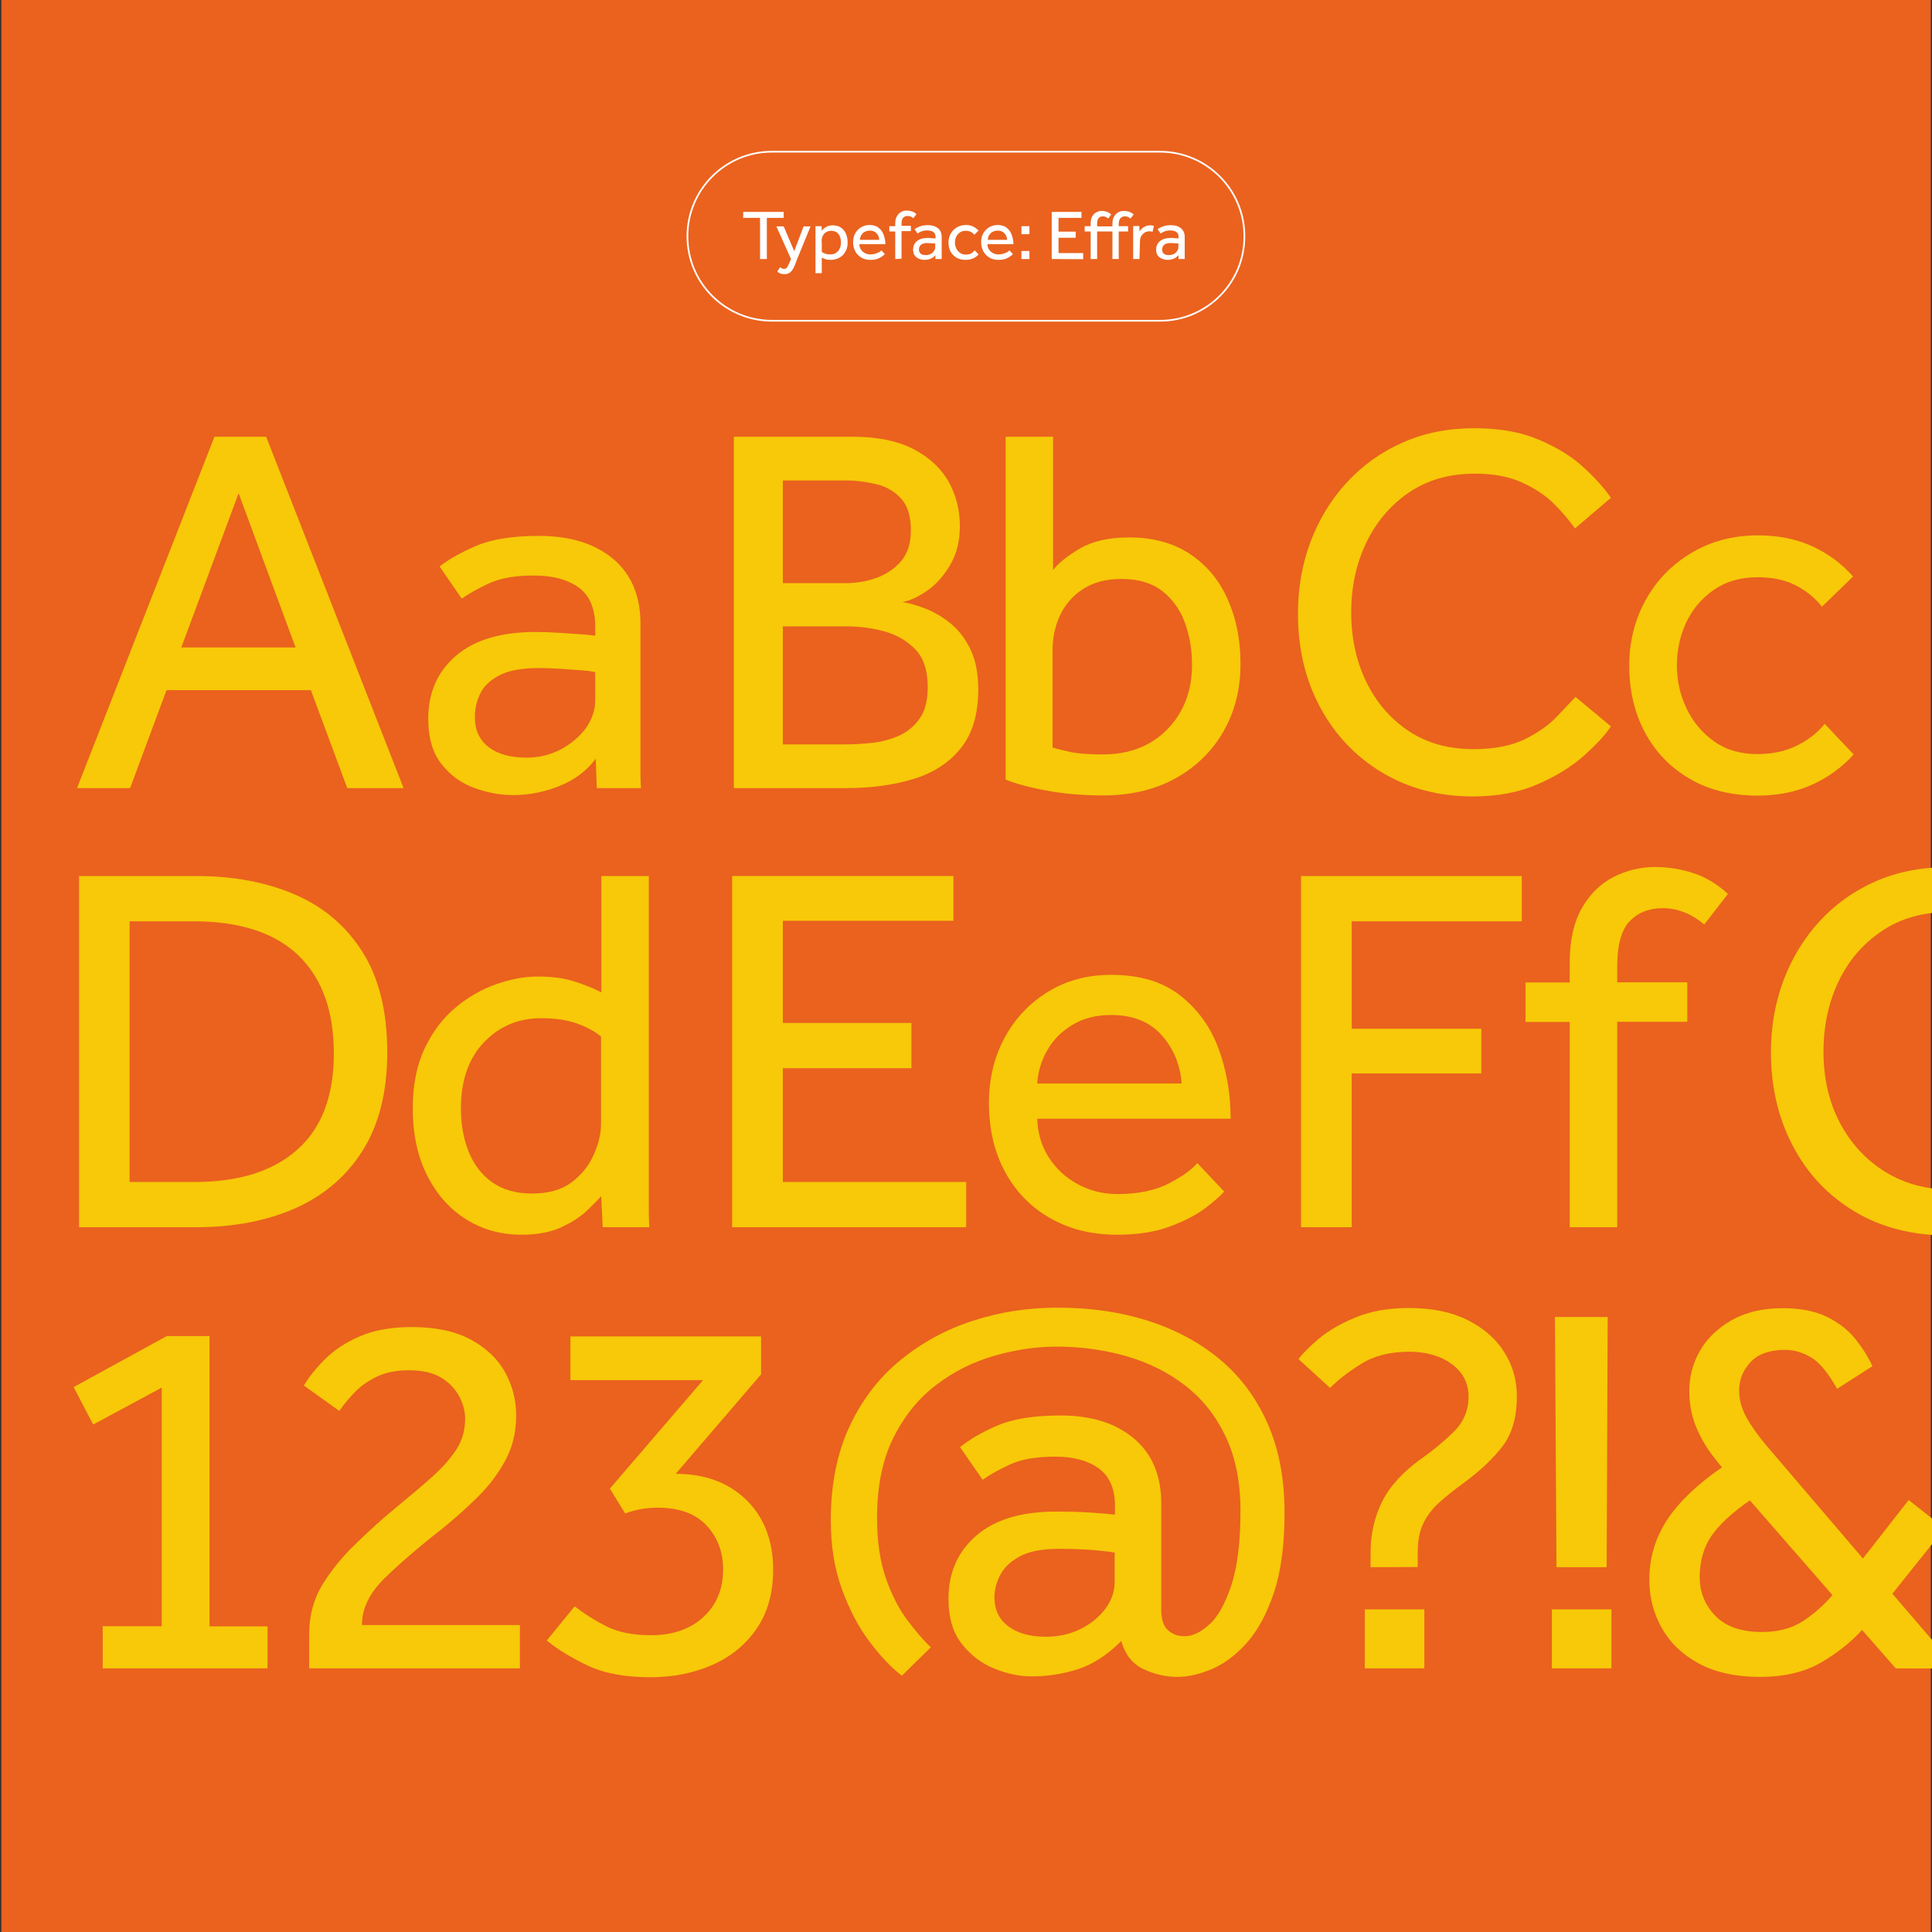 <?xml version="1.0" encoding="UTF-8"?>
<svg xmlns="http://www.w3.org/2000/svg" xmlns:xlink="http://www.w3.org/1999/xlink" version="1.1" id="Layer_1" x="0px" y="0px" width="1136px" height="1136px" viewBox="0 0 1136 1136" style="enable-background:new 0 0 1136 1136;" xml:space="preserve">
<rect x="0" y="0" width="1136" height="1136" fill="#333333" stroke="none"/>
<style type="text/css">
	.st0{fill:#EA621E;}
	.st1{fill:#F7C908;}
	.st2{fill:none;stroke:#FFFFFF;stroke-miterlimit:10;}
	.st3{fill:#FFFFFF;}
</style>
<g id="Layer_2_xA0_Image_00000119115076305482630220000011974177413916387511_">
</g>
<g id="AaBbCc_x03_DdEeFfG_x03_123_x40__x3F__x21__x26_">
	<rect x="0.8" y="-2.9" class="st0" width="1134.5" height="1140.2"></rect>
	<g>
		<path class="st1" d="M45.3,463.4l80.8-206.6h30.4l80.8,206.6h-33.1l-21.4-57.6H97.9l-21.4,57.6L45.3,463.4L45.3,463.4z     M106.6,380.7h67.2L140.3,290L106.6,380.7z"></path>
		<path class="st1" d="M350.9,463.4l-0.6-17.3c-5.2,7-12.2,12.3-21.2,16c-9,3.6-18,5.4-27.1,5.4c-7.8,0-15.6-1.4-23.4-4.3    s-14.1-7.6-19.2-14.2c-5.1-6.6-7.6-15.4-7.6-26.3c0-15.5,5.5-27.9,16.4-37.2c10.9-9.3,26.5-13.9,46.8-13.9c4.5,0,9.2,0.2,14.1,0.5    c4.8,0.3,9.2,0.6,13.2,0.9c3.9,0.3,6.5,0.6,7.7,0.8v-5.3c0-10.7-3.3-18.4-9.8-23.1s-15.3-7-26.5-7c-10.7,0-19.4,1.5-25.9,4.5    c-6.5,3-11.9,6-16.3,9.1l-13-18.9c5.2-4.1,12.3-8.2,21.4-12.1c9.1-3.9,21.4-5.9,36.9-5.9c18.4,0,32.9,4.5,43.7,13.5    c10.7,9,16.1,21.7,16.1,38.2v83.9c0,1.4,0,3.2,0,5.3c0,2.1,0.1,4.5,0.3,7.4L350.9,463.4L350.9,463.4z M350,411.7v-16.4    c-1-0.4-3.4-0.8-7.1-1.1c-3.7-0.3-7.9-0.6-12.5-0.9c-4.6-0.3-9.1-0.5-13.5-0.5c-10.3,0-18.2,1.5-23.7,4.5    c-5.5,3-9.2,6.7-11.1,11.1c-2,4.4-2.9,8.8-2.9,13.2c0,7.6,2.7,13.5,8.1,17.7c5.4,4.1,12.8,6.2,22.3,6.2c7.2,0,13.9-1.6,20-4.8    c6.1-3.2,11-7.4,14.9-12.5C348.1,422.9,350,417.5,350,411.7z"></path>
		<path class="st1" d="M431.5,463.4V256.8h70c14.2,0,26,2.4,35.3,7.1c9.3,4.8,16.2,11.1,20.8,19c4.5,8,6.8,16.8,6.8,26.5    c0,8.7-1.9,16.2-5.6,22.6c-3.7,6.4-8.2,11.5-13.5,15.2c-5.3,3.7-10.2,6-14.7,6.8c4.1,0.6,8.8,2,13.9,4c5.2,2.1,10.1,5,14.7,8.8    c4.6,3.8,8.5,8.9,11.5,15.2c3,6.3,4.5,14.1,4.5,23.4c0,14.7-3.5,26.2-10.4,34.7c-6.9,8.5-16.2,14.5-27.9,18    c-11.7,3.5-24.7,5.3-39.2,5.3L431.5,463.4L431.5,463.4z M460.3,342.9h36.9c6.2,0,12.2-1,18.1-3.1c5.9-2.1,10.7-5.4,14.6-9.9    c3.8-4.5,5.7-10.5,5.7-18c0-8.3-1.9-14.5-5.7-18.7c-3.8-4.2-8.7-7.1-14.6-8.5c-5.9-1.4-11.9-2.2-18.1-2.2h-36.9L460.3,342.9    L460.3,342.9z M460.3,437.7h35.9c5.4,0,10.9-0.3,16.6-0.9c5.7-0.6,11-2.1,16-4.3c5-2.3,9-5.7,12.1-10.2c3.1-4.5,4.6-10.6,4.6-18.3    c0-9.9-2.5-17.4-7.6-22.5c-5.1-5.1-11.2-8.5-18.4-10.4c-7.2-1.9-14.4-2.8-21.4-2.8h-37.8L460.3,437.7L460.3,437.7z"></path>
		<path class="st1" d="M591.3,458.4V256.8h27.9v78.4c2.9-3.9,8.1-8.1,15.5-12.5c7.4-4.4,17.1-6.7,29.1-6.7c14.2,0,26.3,3.3,36.1,9.9    c9.8,6.6,17.2,15.5,22.1,26.8c5,11.3,7.4,23.8,7.4,37.6c0,15.1-3.4,28.4-10.2,40.1c-6.8,11.7-16.3,20.8-28.3,27.4    c-12.1,6.6-26.2,9.9-42.3,9.9c-11.8,0-22.7-0.9-32.8-2.8C605.6,463.1,597.5,460.9,591.3,458.4z M618.9,382.3v57.3    c2.9,0.8,6.5,1.7,10.7,2.6c4.2,0.9,10.5,1.4,18.7,1.4c15.9,0,28.6-5,38.2-14.9c9.6-9.9,14.4-22.5,14.4-37.8    c0-8.9-1.4-17.1-4.2-24.8c-2.8-7.6-7.2-13.8-13.3-18.6c-6.1-4.7-14.1-7.1-24-7.1c-8.9,0-16.4,2-22.5,5.9    c-6.1,3.9-10.6,9.1-13.6,15.5C620.3,368.2,618.9,375,618.9,382.3z"></path>
		<path class="st1" d="M926.4,409.8l20.8,17.3c-3.1,4.8-8.3,10.4-15.5,16.9c-7.2,6.5-16.3,12.2-27.3,17c-10.9,4.8-23.6,7.3-38.1,7.3    c-20.2,0-38.1-4.7-53.7-14.1c-15.6-9.4-27.7-22.2-36.4-38.4c-8.7-16.2-13-34.5-13-55c0-15.1,2.5-29.2,7.4-42.3    c5-13.1,12-24.7,21.2-34.7c9.2-10,20.1-17.9,32.8-23.5c12.7-5.7,26.8-8.5,42.3-8.5c14.7,0,27.3,2.2,37.8,6.7    c10.5,4.4,19.3,9.8,26.2,16.1c6.9,6.3,12.3,12.3,16.3,18.1l-21.1,18c-3.3-4.7-7.5-9.6-12.5-14.6c-5.1-5-11.4-9.1-18.9-12.5    c-7.5-3.4-16.7-5.1-27.4-5.1c-15.1,0-28,3.7-38.9,11.1c-10.8,7.4-19.2,17.3-25.1,29.6c-5.9,12.3-8.8,26-8.8,41    c0,14.9,2.9,28.4,8.8,40.6c5.9,12.2,14.2,21.8,24.9,29c10.7,7.1,23.4,10.7,38.1,10.7c12.4,0,22.5-2,30.4-5.9    c7.8-3.9,14.1-8.3,18.7-13.2C920,416.6,923.7,412.7,926.4,409.8z"></path>
		<path class="st1" d="M1072.9,425.6l17,18c-6.4,7.2-14.4,13.1-23.8,17.5c-9.5,4.4-20.3,6.7-32.5,6.7c-15.5,0-28.9-3.3-40.1-9.9    c-11.3-6.6-20-15.6-26.2-27.1s-9.3-24.6-9.3-39.5c0-14,3.2-26.8,9.6-38.4c6.4-11.6,15.3-20.8,26.8-27.7    c11.5-6.9,24.5-10.4,39.2-10.4c12.2,0,22.9,2.2,32.2,6.5c9.3,4.3,17.2,10.2,23.8,17.7l-18.3,17.7c-4.3-5.4-9.6-9.6-15.8-12.7    s-13.5-4.6-22-4.6c-9.9,0-18.4,2.4-25.6,7.3c-7.1,4.9-12.5,11.2-16.3,19c-3.7,7.9-5.6,16.4-5.6,25.7c0,8.9,1.9,17.3,5.7,25.2    c3.8,8,9.2,14.4,16.3,19.4c7,5,15.5,7.4,25.4,7.4c8.5,0,16.1-1.6,22.8-4.8C1063,435.3,1068.6,431,1072.9,425.6z"></path>
		<path class="st1" d="M46.5,721.6V515.1h69.1c21.9,0,41.2,3.7,58.1,11c16.8,7.3,30,18.6,39.6,33.9c9.6,15.3,14.4,34.9,14.4,58.8    c0,23.1-4.8,42.3-14.4,57.6c-9.6,15.3-22.9,26.6-39.8,34.1c-16.9,7.4-36.3,11.1-58.2,11.1L46.5,721.6L46.5,721.6z M76.2,695h38.4    c25.8,0,45.9-6.3,60.2-19c14.3-12.7,21.5-31.5,21.5-56.5c0-25.2-7-44.4-20.9-57.8c-13.9-13.3-34.5-20-61.8-20H76.2V695z"></path>
		<path class="st1" d="M354.4,721.6l-0.9-18.3c-1.4,1.7-4.1,4.3-7.9,8.1c-3.8,3.7-8.9,7.1-15.3,10.1c-6.4,3-14.2,4.5-23.5,4.5    c-12.2,0-23.1-3-32.8-9.1c-9.7-6.1-17.3-14.7-22.9-25.9c-5.6-11.1-8.4-24.3-8.4-39.3c0-13.6,2.3-25.3,7-35.2    c4.6-9.8,10.7-17.8,18.1-24c7.4-6.2,15.4-10.8,24-13.8c8.6-3,16.7-4.5,24.3-4.5c7.8,0,14.6,0.8,20.3,2.5    c5.7,1.7,11.4,3.9,17.2,6.8v-68.4h27.9v192c0,0.8,0,2.7,0,5.7c0,3,0.1,5.9,0.3,8.8H354.4z M353.4,660.9v-51.4    c-3.7-3.1-8.5-5.7-14.2-7.7c-5.8-2.1-12.8-3.1-21.1-3.1c-13.4,0-24.6,4.8-33.6,14.2c-9,9.5-13.5,22.5-13.5,39    c0,9.1,1.5,17.5,4.5,25.1c3,7.6,7.6,13.7,13.8,18.1c6.2,4.4,14,6.7,23.5,6.7c9.7,0,17.5-2.2,23.4-6.7c5.9-4.4,10.2-9.9,13-16.3    C352,672.5,353.4,666.5,353.4,660.9z"></path>
		<path class="st1" d="M430.5,721.6V515.1h130.1v26.3H460.3v60.1h75.6v26.6h-75.6V695h107.8v26.6L430.5,721.6L430.5,721.6z"></path>
		<path class="st1" d="M704,683.9l15.8,16.7c-2.1,2.5-5.8,5.7-11.1,9.8c-5.4,4-12.3,7.6-20.9,10.8c-8.6,3.2-18.9,4.8-31.1,4.8    c-14.9,0-28-3.3-39.3-9.8c-11.4-6.5-20.2-15.6-26.5-27.3c-6.3-11.7-9.4-25.1-9.4-40.4c0-14,3-26.7,9.1-38.1    c6.1-11.4,14.6-20.4,25.4-27.1c10.8-6.7,23.3-10.1,37.3-10.1c16.7,0,30.2,4,40.6,12.1c10.3,8.1,17.9,18.5,22.6,31.3    c4.7,12.8,7.1,26.5,7.1,41.2H609.9c0.2,8.5,2.5,16.1,6.8,22.8c4.3,6.7,10.1,12,17.2,15.8c7.1,3.8,14.8,5.7,23.1,5.7    c12.2,0,22.2-2.1,30.2-6.2C695.1,691.8,700.7,687.8,704,683.9z M609.9,637.1h84.9c-0.8-11.1-4.8-20.6-11.8-28.5    c-7-7.8-16.9-11.8-29.7-11.8c-8.9,0-16.5,2-22.9,5.9c-6.4,3.9-11.3,8.9-14.7,15C612.2,623.8,610.3,630.3,609.9,637.1z"></path>
		<path class="st1" d="M765,721.6V515.1h129.8v26.6h-100v63.2H871v26.3h-76.2v90.4L765,721.6L765,721.6z"></path>
		<path class="st1" d="M923,721.6V600.9h-26v-23.2h26v-11.8c0-13,2.4-23.6,7.1-31.9c4.7-8.3,10.9-14.3,18.6-18.3    c7.6-3.9,15.8-5.9,24.5-5.9c7.6,0,15.1,1.2,22.5,3.6c7.3,2.4,14.1,6.5,20.3,12.2l-13.9,18c-7.6-6.4-15.8-9.6-24.5-9.6    c-8.1,0-14.5,2.6-19.4,7.7c-4.9,5.2-7.3,14-7.3,26.6v9.3h41.2v23.2h-41.2v120.8H923z"></path>
		<path class="st1" d="M1155.3,642.4v-25.7h72.5V699c-7.6,7-18,13.4-31,19s-29.8,8.5-50.5,8.5c-21.5,0-40.1-4.7-55.7-14.1    c-15.7-9.4-27.8-22.2-36.4-38.6c-8.6-16.3-12.9-34.7-12.9-55.1c0-15.1,2.5-29.2,7.4-42.3c5-13.1,12-24.7,21.2-34.7    c9.2-10,20.1-17.8,32.8-23.4c12.7-5.6,26.8-8.4,42.3-8.4c14.7,0,27.2,2.2,37.6,6.5c10.4,4.3,19.1,9.7,26.2,16    c7,6.3,12.5,12.3,16.4,18.1l-21.1,18c-3.3-4.7-7.5-9.6-12.7-14.6c-5.2-5-11.5-9.1-18.9-12.5c-7.4-3.4-16.4-5.1-26.9-5.1    c-15.1,0-28.1,3.7-39.2,11.2c-11,7.4-19.5,17.3-25.4,29.7s-8.8,26.1-8.8,41.2c0,15.9,3.3,29.9,9.8,42.1    c6.5,12.2,15.4,21.7,26.6,28.6c11.3,6.9,24.1,10.4,38.6,10.4c12,0,22.2-1.4,30.7-4.2c8.5-2.8,15.6-6.5,21.4-11v-42.1L1155.3,642.4    L1155.3,642.4z"></path>
	</g>
	<g>
		<path class="st1" d="M60.4,981v-24.8h34.7V815.9l-40.3,21.7l-11.5-22l54.8-30h25.1v170.7h34.1V981L60.4,981L60.4,981z"></path>
		<path class="st1" d="M181.8,981v-20.1c0-10.9,2.6-20.6,7.7-29c5.2-8.4,11.4-16.1,18.6-23.1c9.1-8.9,17.5-16.5,25.4-22.9    c7.8-6.4,14.8-12.3,20.8-17.7c6-5.4,10.7-10.7,14.1-16c3.4-5.3,5.1-11.3,5.1-18.1c0-4.1-1.1-8.4-3.3-12.7s-5.6-8.1-10.4-11.1    c-4.8-3.1-11.3-4.6-19.5-4.6c-7.4,0-13.8,1.3-19,3.9c-5.3,2.6-9.6,5.7-13,9.3c-3.4,3.6-6.4,7.2-8.8,10.7l-20.8-14.9    c2.9-5,7-10.1,12.4-15.5c5.4-5.4,12.2-9.9,20.6-13.5c8.4-3.6,18.5-5.4,30.5-5.4c14,0,25.6,2.5,34.7,7.4c9.1,5,15.8,11.4,20.1,19.2    c4.3,7.8,6.5,16.3,6.5,25.4c0,9.7-2.1,18.5-6.3,26.3c-4.2,7.8-9.7,15.1-16.4,21.7c-6.7,6.6-13.8,12.9-21.2,18.9    c-13.2,10.3-24.3,19.9-33.3,28.6c-9,8.8-13.5,18-13.5,27.7h92.9V981L181.8,981L181.8,981z"></path>
		<path class="st1" d="M321.5,964.6l16.4-20.1c5.2,4.1,11.3,8,18.3,11.6c7,3.6,15.9,5.4,26.6,5.4c12.8,0,23.1-3.6,30.8-10.7    c7.7-7.1,11.6-16.5,11.6-28c0-10.3-3.3-18.9-9.8-25.9c-6.5-6.9-16.1-10.4-28.6-10.4c-3.7,0-7.1,0.3-10.2,0.9s-6.1,1.4-9,2.5    l-9-14.6l54.8-63.8h-78v-25.7h112.1v22.3l-50.2,58.5c17.3,0,31.2,5.2,41.7,15.5c10.4,10.3,15.6,24,15.6,40.9    c0,13.6-3.2,25.1-9.6,34.5c-6.4,9.4-15.1,16.5-26,21.4c-10.9,4.8-23.1,7.3-36.5,7.3c-15.1,0-27.5-2.3-37.2-7    C335.7,974.6,327.7,969.7,321.5,964.6z"></path>
		<path class="st1" d="M547.3,968.6l-17,16.7c-6.2-4.7-12.5-11.4-19-20c-6.5-8.6-11.9-18.9-16.3-31s-6.5-25.6-6.5-40.4    c0-21.1,3.7-39.4,11-55.1c7.3-15.7,17.3-28.7,29.9-39c12.6-10.3,26.8-18.1,42.7-23.2c15.9-5.2,32.5-7.7,49.9-7.7    c19,0,36.5,2.5,52.7,7.6c16.1,5.1,30.2,12.6,42.3,22.6c12.1,10,21.5,22.6,28.2,37.6c6.7,15.1,10.1,32.6,10.1,52.7    c0,19-2.1,34.7-6.3,47.2c-4.2,12.5-9.6,22.4-16.1,29.6c-6.5,7.2-13.4,12.3-20.6,15.3c-7.2,3-13.9,4.5-20.1,4.5    c-6.6,0-13.2-1.5-19.7-4.5c-6.5-3-10.9-8.5-13.2-16.6c-8.3,8.3-16.8,13.8-25.6,16.6c-8.8,2.8-17.8,4.2-27.1,4.2    c-7,0-14.4-1.5-22-4.6c-7.6-3.1-14-8-19.2-14.7c-5.2-6.7-7.7-15.4-7.7-26.2c0-15.5,5.5-27.9,16.4-37.3    c10.9-9.4,26.5-14.1,46.8-14.1c7.8,0,14.7,0.2,20.6,0.6c5.9,0.4,10.6,0.8,14.1,1.2v-5.3c0-9.9-3.2-17.2-9.4-21.8    c-6.3-4.6-14.8-7-25.6-7c-11.2,0-20,1.5-26.5,4.5c-6.5,3-11.9,6-16.3,9.1l-13.3-19.2c5.6-4.5,12.9-8.8,22-12.7    c9.1-3.9,21.5-5.9,37.2-5.9c18,0,32.3,4.5,43,13.5c10.7,9,16.1,21.7,16.1,38.2v62.3c0,5.8,1.3,9.9,3.9,12.2    c2.6,2.4,5.8,3.6,9.8,3.6c4.7,0,9.6-2.3,14.7-7c5.1-4.6,9.3-12.4,12.9-23.2c3.5-10.8,5.3-25.3,5.3-43.5c0-16.9-2.9-31.5-8.7-43.7    c-5.8-12.2-13.7-22.2-23.8-30c-10.1-7.8-21.7-13.6-34.7-17.3s-26.6-5.6-40.9-5.6c-12,0-24.2,1.8-36.7,5.4    c-12.5,3.6-23.9,9.3-34.2,17.2c-10.3,7.8-18.7,18.2-25.1,31c-6.4,12.8-9.6,28.5-9.6,47.1c0,14,1.8,26.1,5.4,36.1    c3.6,10,7.9,18.3,13,24.8C538.9,959.8,543.4,964.9,547.3,968.6z M655.4,930.2v-17.3c-2.1-0.4-5.9-0.9-11.6-1.4    c-5.7-0.5-12.8-0.8-21.2-0.8c-9.9,0-17.6,1.5-23.1,4.5c-5.5,3-9.3,6.7-11.5,11.1c-2.2,4.4-3.3,8.7-3.3,12.9c0,7.2,2.7,12.9,8.1,17    c5.4,4.1,12.8,6.2,22.3,6.2c7,0,13.6-1.4,19.7-4.3c6.1-2.9,11-6.8,14.9-11.8C653.5,941.3,655.4,936,655.4,930.2z"></path>
		<path class="st1" d="M805.9,921.5v-8.7c0-10.9,2.3-20.9,6.8-29.9c4.5-9,12.1-17.3,22.6-24.9c6.8-4.7,13.2-10,19.2-15.8    c6-5.8,9-12.8,9-21.1c0-7.8-3.3-14.2-9.8-19c-6.5-4.8-14.9-7.3-25.2-7.3c-11.4,0-20.9,2.5-28.6,7.4s-13.7,9.6-17.8,13.9l-18.6-17    c2.5-3.3,6.5-7.3,11.9-11.9c5.5-4.6,12.6-8.8,21.5-12.5c8.9-3.7,19.4-5.6,31.6-5.6c13.6,0,25.1,2.4,34.5,7.1    c9.4,4.8,16.6,11,21.5,18.9c5,7.8,7.4,16.5,7.4,26c0,12-2.7,21.6-8.2,29c-5.5,7.3-13.3,14.7-23.4,22.1    c-5.4,3.9-10.1,7.7-14.1,11.3c-4,3.6-7.1,7.7-9.3,12.2c-2.2,4.5-3.3,10.3-3.3,17.3v8.4L805.9,921.5L805.9,921.5z M802.5,946.3h35    V981h-35V946.3z"></path>
		<path class="st1" d="M912.5,981v-34.7h35V981L912.5,981L912.5,981z M915.2,921.5l-0.9-147.1h31l-0.6,147.1H915.2z"></path>
		<path class="st1" d="M1114.7,981l-19.8-22.6c-7,7.6-15.3,14.1-24.8,19.5c-9.5,5.4-21.3,8.1-35.3,8.1c-14,0-25.9-2.6-35.6-7.7    c-9.7-5.2-17-12.1-22-20.9c-5-8.8-7.4-18.3-7.4-28.6c0-12.8,3.5-24.5,10.5-35.2c7-10.6,17.8-20.9,32.2-30.8l-3.7-4.6    c-5-6.2-8.8-12.6-11.5-19.2c-2.7-6.6-4-13.6-4-21.1c0-8.5,2.1-16.4,6.3-23.7c4.2-7.3,10.5-13.3,18.7-18c8.3-4.6,18.2-7,29.7-7    c10.5,0,19.2,1.7,26,5c6.8,3.3,12.3,7.5,16.6,12.7c4.2,5.2,7.7,10.6,10.4,16.4l-20.8,13.3c-5.2-9.3-10.2-15.4-15.2-18.4    c-5-3-10.1-4.5-15.5-4.5c-8.9,0-15.6,2.4-20.1,7.1c-4.5,4.8-6.8,10.3-6.8,16.7c0,5.6,1.5,11,4.5,16.3c3,5.3,7,10.8,11.9,16.6    l56.4,66l26.9-34.4l21.1,16.7l-30.7,38.4l37.8,44L1114.7,981L1114.7,981z M1077.5,937.9l-48.6-55.7c-10.7,7.4-18.3,14.5-22.8,21.2    c-4.4,6.7-6.7,14.6-6.7,23.7c0,9.1,3.1,16.8,9.3,23.1c6.2,6.3,15.3,9.4,27.3,9.4c9.5,0,17.5-2.1,24-6.3    C1066.5,949,1072.4,943.9,1077.5,937.9z"></path>
	</g>
	<path class="st2" d="M682.1,188.6H453.9c-27.4,0-49.7-22.2-49.7-49.7l0,0c0-27.4,22.2-49.7,49.7-49.7h228.1   c27.4,0,49.7,22.2,49.7,49.7l0,0C731.8,166.4,709.5,188.6,682.1,188.6z"></path>
</g>
<g id="Typeface:_Instrument_Sans">
	<g>
		<path class="st3" d="M446.9,152.3v-24.2H437v-3.5h23.8v3.5h-9.9v24.2H446.9z"></path>
		<path class="st3" d="M457,159.7l1.7-2.6c0.3,0.2,0.6,0.5,1,0.7s0.8,0.3,1.3,0.3c0.9,0,1.6-0.4,2-1.2s1-1.9,1.6-3.4l0.5-1.2    l-8.6-19.2h4.3l6.2,14.6l5.5-14.6h4.1l-7.7,18.8c-0.4,0.9-0.7,1.8-1.1,2.9c-0.4,1.1-0.8,2.1-1.4,3.1c-0.5,1-1.2,1.8-2,2.4    s-1.8,0.9-3.1,0.9c-1,0-1.8-0.1-2.5-0.4C458.1,160.5,457.5,160.1,457,159.7z"></path>
		<path class="st3" d="M483.2,160.6h-3.7V135c0-0.2,0-0.5,0-0.8c0-0.3,0-0.7,0-1.2h3.6l0.1,2.7c0.3-0.4,0.7-0.8,1.2-1.3    c0.5-0.5,1.3-0.9,2.1-1.3c0.9-0.4,2-0.6,3.2-0.6c2,0,3.6,0.5,4.9,1.4s2.2,2.2,2.9,3.7c0.6,1.6,0.9,3.2,0.9,5    c0,1.7-0.3,3.3-0.9,4.6c-0.6,1.3-1.4,2.3-2.3,3.2c-1,0.8-2,1.4-3.2,1.8c-1.2,0.4-2.3,0.6-3.5,0.6c-1.3,0-2.3-0.1-3.1-0.4    c-0.8-0.3-1.5-0.5-2.2-0.9L483.2,160.6L483.2,160.6z M483.2,143.2v4.9c0.4,0.4,1.1,0.7,1.9,1s1.9,0.5,3.1,0.5    c1.3,0,2.4-0.3,3.3-0.9c1-0.6,1.7-1.4,2.2-2.5c0.5-1.1,0.8-2.2,0.8-3.5c0-1.2-0.2-2.4-0.6-3.5c-0.4-1.1-1-1.9-1.8-2.5    c-0.8-0.6-2-1-3.4-1c-1.3,0-2.4,0.4-3.4,1.1c-1,0.7-1.6,1.8-2,3.2c-0.1,0.4-0.2,0.9-0.2,1.4C483.2,142.1,483.2,142.6,483.2,143.2z    "></path>
		<path class="st3" d="M518.2,147.2l2.1,2.2c-0.3,0.3-0.8,0.8-1.5,1.3c-0.7,0.5-1.7,1-2.8,1.5c-1.2,0.4-2.5,0.6-4.2,0.6    c-2,0-3.8-0.4-5.3-1.3s-2.7-2.1-3.6-3.7c-0.8-1.6-1.3-3.4-1.3-5.4c0-1.9,0.4-3.6,1.2-5.1c0.8-1.5,2-2.7,3.4-3.6    c1.5-0.9,3.1-1.4,5-1.4c2.2,0,4.1,0.5,5.4,1.6c1.4,1.1,2.4,2.5,3,4.2c0.6,1.7,1,3.6,1,5.5h-15.3c0,1.1,0.3,2.2,0.9,3.1    s1.4,1.6,2.3,2.1c1,0.5,2,0.8,3.1,0.8c1.6,0,3-0.3,4.1-0.8C517,148.3,517.8,147.8,518.2,147.2z M505.6,141H517    c-0.1-1.5-0.6-2.8-1.6-3.8c-0.9-1.1-2.3-1.6-4-1.6c-1.2,0-2.2,0.3-3.1,0.8c-0.9,0.5-1.5,1.2-2,2C505.9,139.2,505.6,140,505.6,141z    "></path>
		<path class="st3" d="M526.4,152.3v-16.2h-3.5V133h3.5v-1.6c0-1.7,0.3-3.2,1-4.3c0.6-1.1,1.5-1.9,2.5-2.5c1-0.5,2.1-0.8,3.3-0.8    c1,0,2,0.2,3,0.5c1,0.3,1.9,0.9,2.7,1.6l-1.9,2.4c-1-0.9-2.1-1.3-3.3-1.3c-1.1,0-1.9,0.3-2.6,1c-0.7,0.7-1,1.9-1,3.6v1.2h5.5v3.1    h-5.5v16.2L526.4,152.3L526.4,152.3z"></path>
		<path class="st3" d="M550,152.3L550,150c-0.7,0.9-1.6,1.7-2.8,2.1c-1.2,0.5-2.4,0.7-3.6,0.7c-1.1,0-2.1-0.2-3.1-0.6    c-1-0.4-1.9-1-2.6-1.9c-0.7-0.9-1-2.1-1-3.5c0-2.1,0.7-3.7,2.2-5c1.5-1.2,3.6-1.9,6.3-1.9c0.6,0,1.2,0,1.9,0.1s1.2,0.1,1.8,0.1    c0.5,0,0.9,0.1,1,0.1v-0.7c0-1.4-0.4-2.5-1.3-3.1s-2.1-0.9-3.6-0.9c-1.4,0-2.6,0.2-3.5,0.6c-0.9,0.4-1.6,0.8-2.2,1.2l-1.7-2.5    c0.7-0.6,1.6-1.1,2.9-1.6c1.2-0.5,2.9-0.8,4.9-0.8c2.5,0,4.4,0.6,5.9,1.8s2.2,2.9,2.2,5.1v11.3c0,0.2,0,0.4,0,0.7c0,0.3,0,0.6,0,1    L550,152.3L550,152.3z M549.9,145.4v-2.2c-0.1-0.1-0.5-0.1-1-0.1s-1.1-0.1-1.7-0.1c-0.6,0-1.2-0.1-1.8-0.1c-1.4,0-2.4,0.2-3.2,0.6    s-1.2,0.9-1.5,1.5c-0.3,0.6-0.4,1.2-0.4,1.8c0,1,0.4,1.8,1.1,2.4s1.7,0.8,3,0.8c1,0,1.9-0.2,2.7-0.6c0.8-0.4,1.5-1,2-1.7    C549.7,146.9,549.9,146.1,549.9,145.4z"></path>
		<path class="st3" d="M573.1,147.2l2.3,2.4c-0.9,1-1.9,1.8-3.2,2.3c-1.3,0.6-2.7,0.9-4.4,0.9c-2.1,0-3.9-0.4-5.4-1.3    c-1.5-0.9-2.7-2.1-3.5-3.6c-0.8-1.5-1.2-3.3-1.2-5.3c0-1.9,0.4-3.6,1.3-5.2s2.1-2.8,3.6-3.7c1.5-0.9,3.3-1.4,5.3-1.4    c1.6,0,3.1,0.3,4.3,0.9c1.2,0.6,2.3,1.4,3.2,2.4l-2.5,2.4c-0.6-0.7-1.3-1.3-2.1-1.7c-0.8-0.4-1.8-0.6-3-0.6c-1.3,0-2.5,0.3-3.4,1    c-1,0.7-1.7,1.5-2.2,2.6c-0.5,1.1-0.7,2.2-0.7,3.4c0,1.2,0.3,2.3,0.8,3.4c0.5,1.1,1.2,1.9,2.2,2.6c0.9,0.7,2.1,1,3.4,1    c1.1,0,2.2-0.2,3.1-0.6C571.8,148.5,572.5,148,573.1,147.2z"></path>
		<path class="st3" d="M593.5,147.2l2.1,2.2c-0.3,0.3-0.8,0.8-1.5,1.3c-0.7,0.5-1.7,1-2.8,1.5c-1.2,0.4-2.5,0.6-4.2,0.6    c-2,0-3.8-0.4-5.3-1.3s-2.7-2.1-3.6-3.7c-0.8-1.6-1.3-3.4-1.3-5.4c0-1.9,0.4-3.6,1.2-5.1c0.8-1.5,2-2.7,3.4-3.6    c1.5-0.9,3.1-1.4,5-1.4c2.2,0,4.1,0.5,5.4,1.6c1.4,1.1,2.4,2.5,3,4.2c0.6,1.7,1,3.6,1,5.5h-15.3c0,1.1,0.3,2.2,0.9,3.1    c0.6,0.9,1.4,1.6,2.3,2.1s2,0.8,3.1,0.8c1.6,0,3-0.3,4.1-0.8C592.3,148.3,593,147.8,593.5,147.2z M580.8,141h11.4    c-0.1-1.5-0.6-2.8-1.6-3.8c-0.9-1.1-2.3-1.6-4-1.6c-1.2,0-2.2,0.3-3.1,0.8c-0.9,0.5-1.5,1.2-2,2C581.1,139.2,580.9,140,580.8,141z    "></path>
		<path class="st3" d="M600.6,137.6V133h4.7v4.7H600.6z M600.6,152.3v-4.7h4.7v4.7H600.6z"></path>
		<path class="st3" d="M618.4,152.3v-27.7h17.5v3.5h-13.5v8.1h10.1v3.6h-10.1v9h14.5v3.6L618.4,152.3L618.4,152.3z"></path>
		<path class="st3" d="M641.3,152.3v-16.2h-3.5V133h3.5v-1.3c0-1.9,0.3-3.5,1-4.6c0.7-1.1,1.5-1.9,2.6-2.4c1-0.5,2-0.7,3-0.7    c1,0,2,0.2,2.9,0.5s1.8,0.9,2.6,1.6l-1.8,2.4c-1-0.9-2-1.3-3.1-1.3c-1,0-1.8,0.3-2.5,1c-0.6,0.7-0.9,1.8-0.9,3.4v1.5h9v-1.5    c0-1.8,0.3-3.2,1-4.3c0.6-1.1,1.5-2,2.5-2.5s2.1-0.8,3.3-0.8c1,0,2,0.2,3,0.5c1,0.3,1.9,0.9,2.7,1.6l-1.9,2.4    c-1-0.9-2.1-1.3-3.3-1.3c-1.1,0-1.9,0.4-2.6,1.1c-0.6,0.7-1,1.9-1,3.4v1.3h5.5v3.1h-5.5v16.2h-3.7v-16.2h-9v16.2L641.3,152.3    L641.3,152.3z"></path>
		<path class="st3" d="M670,152.3h-3.7v-17.5c0-0.2,0-0.4,0-0.7s0-0.7,0-1.2h3.6l0.1,3.1c0.3-0.4,0.7-0.9,1.3-1.5    c0.5-0.5,1.2-1,2.1-1.4c0.8-0.4,1.8-0.6,3-0.6c0.4,0,0.8,0,1.1,0.1c0.3,0.1,0.7,0.1,1,0.2l-0.8,3.5c-0.5-0.2-1.1-0.3-1.9-0.3    c-1.1,0-2,0.3-2.8,0.8c-0.8,0.5-1.5,1.3-2,2.1c-0.5,0.9-0.7,1.9-0.7,3L670,152.3L670,152.3z"></path>
		<path class="st3" d="M693,152.3l-0.1-2.3c-0.7,0.9-1.6,1.7-2.8,2.1c-1.2,0.5-2.4,0.7-3.6,0.7c-1.1,0-2.1-0.2-3.1-0.6    c-1-0.4-1.9-1-2.6-1.9c-0.7-0.9-1-2.1-1-3.5c0-2.1,0.7-3.7,2.2-5c1.5-1.2,3.6-1.9,6.3-1.9c0.6,0,1.2,0,1.9,0.1s1.2,0.1,1.8,0.1    c0.5,0,0.9,0.1,1,0.1v-0.7c0-1.4-0.4-2.5-1.3-3.1s-2.1-0.9-3.6-0.9c-1.4,0-2.6,0.2-3.5,0.6c-0.9,0.4-1.6,0.8-2.2,1.2l-1.7-2.5    c0.7-0.6,1.6-1.1,2.9-1.6c1.2-0.5,2.9-0.8,4.9-0.8c2.5,0,4.4,0.6,5.9,1.8c1.4,1.2,2.2,2.9,2.2,5.1v11.3c0,0.2,0,0.4,0,0.7    c0,0.3,0,0.6,0,1L693,152.3L693,152.3z M692.9,145.4v-2.2c-0.1-0.1-0.5-0.1-1-0.1c-0.5,0-1.1-0.1-1.7-0.1c-0.6,0-1.2-0.1-1.8-0.1    c-1.4,0-2.4,0.2-3.2,0.6s-1.2,0.9-1.5,1.5c-0.3,0.6-0.4,1.2-0.4,1.8c0,1,0.4,1.8,1.1,2.4s1.7,0.8,3,0.8c1,0,1.9-0.2,2.7-0.6    c0.8-0.4,1.5-1,2-1.7C692.6,146.9,692.9,146.1,692.9,145.4z"></path>
	</g>
</g>
</svg>
